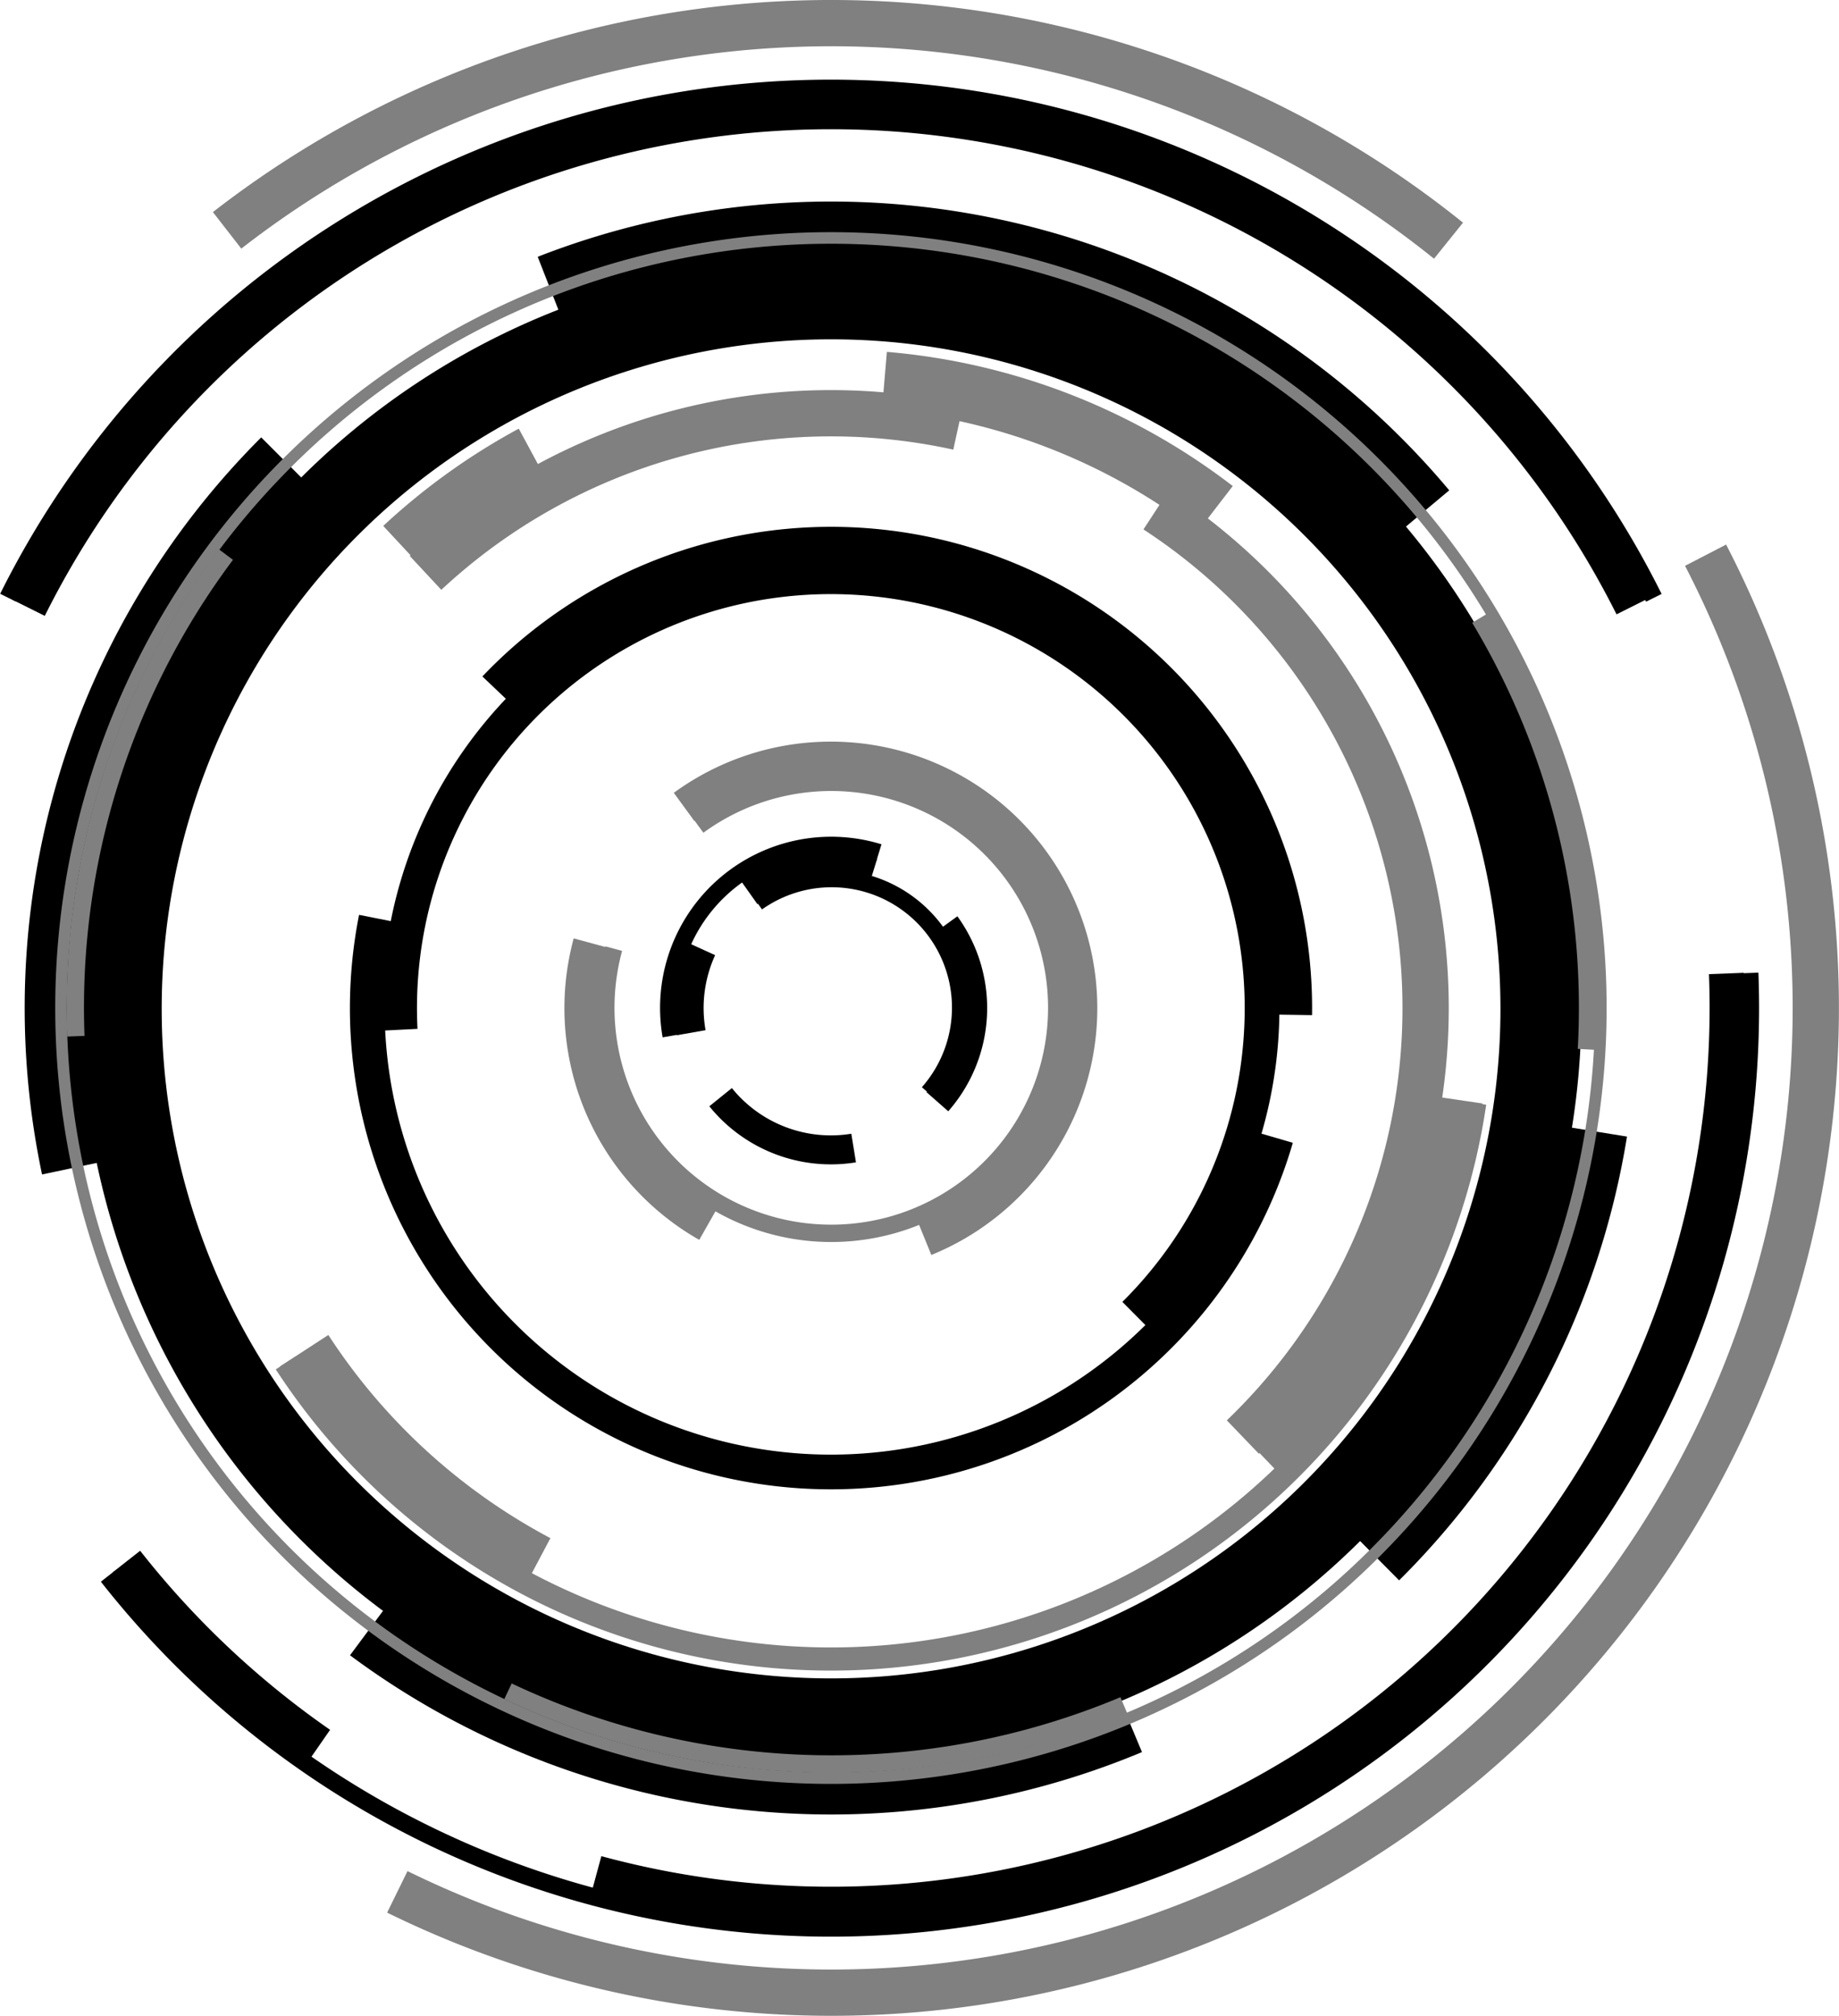 <?xml version="1.0"?>
<svg xmlns:rdf="http://www.w3.org/1999/02/22-rdf-syntax-ns#" xmlns="http://www.w3.org/2000/svg" xmlns:cc="http://creativecommons.org/ns#" xmlns:dc="http://purl.org/dc/elements/1.1/" id="svg2" viewBox="0 0 1590.4 1742.9" version="1.1">
  <g id="layer1" transform="translate(-1718.3 339.07)">
    <g id="g3965" fill="none">
      <path id="path3849" d="m-1564.5 659.49a851.43 851.43 0 0 1 231.44 -778.14" stroke="#000" stroke-width="103.66" transform="matrix(.772 0 0 .772 3001.6 159.01)"/>
      <path id="path3051" d="m-1253.9-188.47a851.43 851.43 0 0 1 1056.3 8.942" stroke="#808080" stroke-width="40" transform="translate(3168.6 48.571)"/>
      <path id="path3821" d="m24.711 92.404a851.43 851.43 0 0 1 -1131.4 1155.7" stroke="#808080" stroke-width="40" transform="translate(3168.6 48.571)"/>
      <path id="path3823" d="m-1493.4 103.89a851.43 851.43 0 0 1 1523.2 -1.47" stroke="#000" stroke-width="32.973" transform="matrix(.91 0 0 .91 3102.6 92.194)"/>
      <path id="path3825" d="m119.37 451.03a851.43 851.43 0 0 1 -1073.4 854.57" stroke="#000" stroke-width="32.973" transform="matrix(.91 0 0 .91 3102.6 92.194)"/>
      <path id="path3829" stroke="#000" stroke-width="103.66" transform="matrix(.772 0 0 .772 3001.6 159.01)" d="m-1041.1-309.31a851.43 851.43 0 0 1 962.53 246.56"/>
      <path id="path3835" d="m120 483.79a851.43 851.43 0 1 1 -1702.9 0 851.43 851.43 0 1 1 1702.9 0z" stroke="#000" stroke-width="97.094" transform="matrix(.721 0 0 .721 2964.4 184.4)"/>
      <path id="path3837" stroke="#808080" stroke-width="78.207" transform="matrix(.639 0 0 .639 2904.8 223.06)" d="m-1311.5-139.45a851.43 851.43 0 0 1 175.37 -125.85"/>
      <path id="path3839" d="m119.38 451.26a851.43 851.43 0 0 1 -1520.4 558.54" stroke="#000" stroke-width="16.068" transform="matrix(.934 0 0 .934 3120 80.714)"/>
      <path id="path3843" d="m-1216.9 1183.2a851.43 851.43 0 0 1 -184.08 -173.51" stroke="#000" stroke-width="32.973" transform="matrix(.91 0 0 .91 3102.6 92.194)"/>
      <path id="path3845" d="m-1493.4 103.82a851.43 851.43 0 0 1 1524 0.15" stroke="#000" stroke-width="16.068" transform="matrix(.934 0 0 .934 3120 80.714)"/>
      <path id="path3851" stroke="#000" stroke-width="103.66" transform="matrix(.772 0 0 .772 3001.6 159.01)" d="m-403.01 1269.3a851.43 851.43 0 0 1 -836.29 -102.2"/>
      <path id="path3853" d="m109.12 619.5a851.43 851.43 0 0 1 -240.61 468.5" stroke="#000" stroke-width="103.66" transform="matrix(.772 0 0 .772 3001.6 159.01)"/>
      <path id="path3855" d="m-659.82-364.62a851.43 851.43 0 0 1 447.56 173.58" stroke="#808080" stroke-width="78.207" transform="matrix(.639 0 0 .639 2904.8 223.06)"/>
      <path id="path3857" stroke="#808080" stroke-width="78.207" transform="matrix(.639 0 0 .639 2904.8 223.06)" d="m110.93 607.71a851.43 851.43 0 0 1 -252.34 489.89"/>
      <path id="path3859" d="m-1130.2 1236.1a851.43 851.43 0 0 1 -315 -288.15" stroke="#808080" stroke-width="78.207" transform="matrix(.639 0 0 .639 2904.8 223.06)"/>
      <path id="path3861" stroke="#808080" stroke-width="30.272" transform="matrix(.661 0 0 .661 2920.4 212.73)" d="m110.89 608.03a851.43 851.43 0 0 1 -1556 340.17"/>
      <path id="path3863" d="m-265.86-229.07a851.43 851.43 0 0 1 124.2 1327" stroke="#808080" stroke-width="66.254" transform="matrix(.604 0 0 .604 2878.7 240.28)"/>
      <path id="path3865" d="m-1311.9-139.11a851.43 851.43 0 0 1 762.73 -208.79" stroke="#808080" stroke-width="66.254" transform="matrix(.604 0 0 .604 2878.7 240.28)"/>
      <path id="path3867" d="m85.89 722.37a851.43 851.43 0 0 1 -1652.7 -403.3" stroke="#000" stroke-width="63.714" transform="matrix(.471 0 0 .471 2781.5 304.57)"/>
      <path id="path3869" d="m-1348.5-102.81a851.43 851.43 0 0 1 1468.4 599.36" stroke="#000" stroke-width="63.714" transform="matrix(.471 0 0 .471 2781.5 304.57)"/>
      <path id="path3871" d="m-1581.8 526.54a851.43 851.43 0 1 1 1450.1 561.56" stroke="#000" stroke-width="68.55" transform="matrix(.438 0 0 .438 2757.2 320.64)"/>
      <path id="path3873" stroke="#808080" stroke-width="118.79" transform="matrix(.253 0 0 .253 2621.9 410.18)" d="m-1233.3-204.01a851.43 851.43 0 1 1 822.92 1476.4"/>
      <path id="path3875" d="m-1152 1224.1a851.43 851.43 0 0 1 -401.17 -963.09" stroke="#808080" stroke-width="118.79" transform="matrix(.253 0 0 .253 2621.9 410.18)"/>
      <path id="path3877" stroke="#808080" stroke-width="65.484" transform="matrix(.229 0 0 .229 2604.7 421.54)" d="m-1233.7-203.7a851.43 851.43 0 1 1 -319.25 463.85"/>
      <path id="path3879" d="m-1223.1-211.32a851.43 851.43 0 0 1 743.7 -118.16" stroke="#000" stroke-width="174.04" transform="matrix(.144 0 0 .144 2542.2 462.87)"/>
      <path id="path3883" d="m-42.261-16.187a851.43 851.43 0 0 1 -49.751 1062.2" stroke="#000" stroke-width="174.04" transform="matrix(.144 0 0 .144 2542.2 462.87)"/>
      <path id="path3885" d="m-594.81 1324.2a851.43 851.43 0 0 1 -798.99 -305.4" stroke="#000" stroke-width="174.04" transform="matrix(.144 0 0 .144 2542.2 462.87)"/>
      <path id="path3887" d="m-1569.9 631.64a851.43 851.43 0 0 1 64.086 -501.72" stroke="#000" stroke-width="174.04" transform="matrix(.144 0 0 .144 2542.2 462.87)"/>
      <path id="path3889" d="m-1570.1 630.43a851.43 851.43 0 0 1 1089 -960.44" stroke="#000" stroke-width="90.91" transform="matrix(.165 0 0 .165 2557.8 452.54)"/>
      <path id="path3891" stroke="#000" stroke-width="114.12" transform="matrix(.131 0 0 .131 2533.3 468.77)" d="m-1223.8-210.86a851.43 851.43 0 0 1 1131.2 1257.6"/>
      <path id="path3847" d="m120 483.79a851.43 851.43 0 1 1 -1702.9 0 851.43 851.43 0 1 1 1702.9 0z" stroke="#808080" stroke-width="12.793" transform="matrix(.782 0 0 .782 3008.9 154.18)"/>
      <path id="path3959" d="m-402.23 1269a851.43 851.43 0 0 1 -693.46 -15.645" stroke="#808080" stroke-width="19.524" transform="matrix(.768 0 0 .768 2999.1 160.68)"/>
      <path id="path3961" d="m-1.562 45.355a851.43 851.43 0 0 1 120.27 485.32" stroke="#808080" stroke-width="19.524" transform="matrix(.768 0 0 .768 2999.1 160.68)"/>
      <path id="path3963" d="m-1582.3 515.87a851.43 851.43 0 0 1 169.11 -542.17" stroke="#808080" stroke-width="19.524" transform="matrix(.768 0 0 .768 2999.1 160.68)"/>
    </g>
  </g>
</svg>
